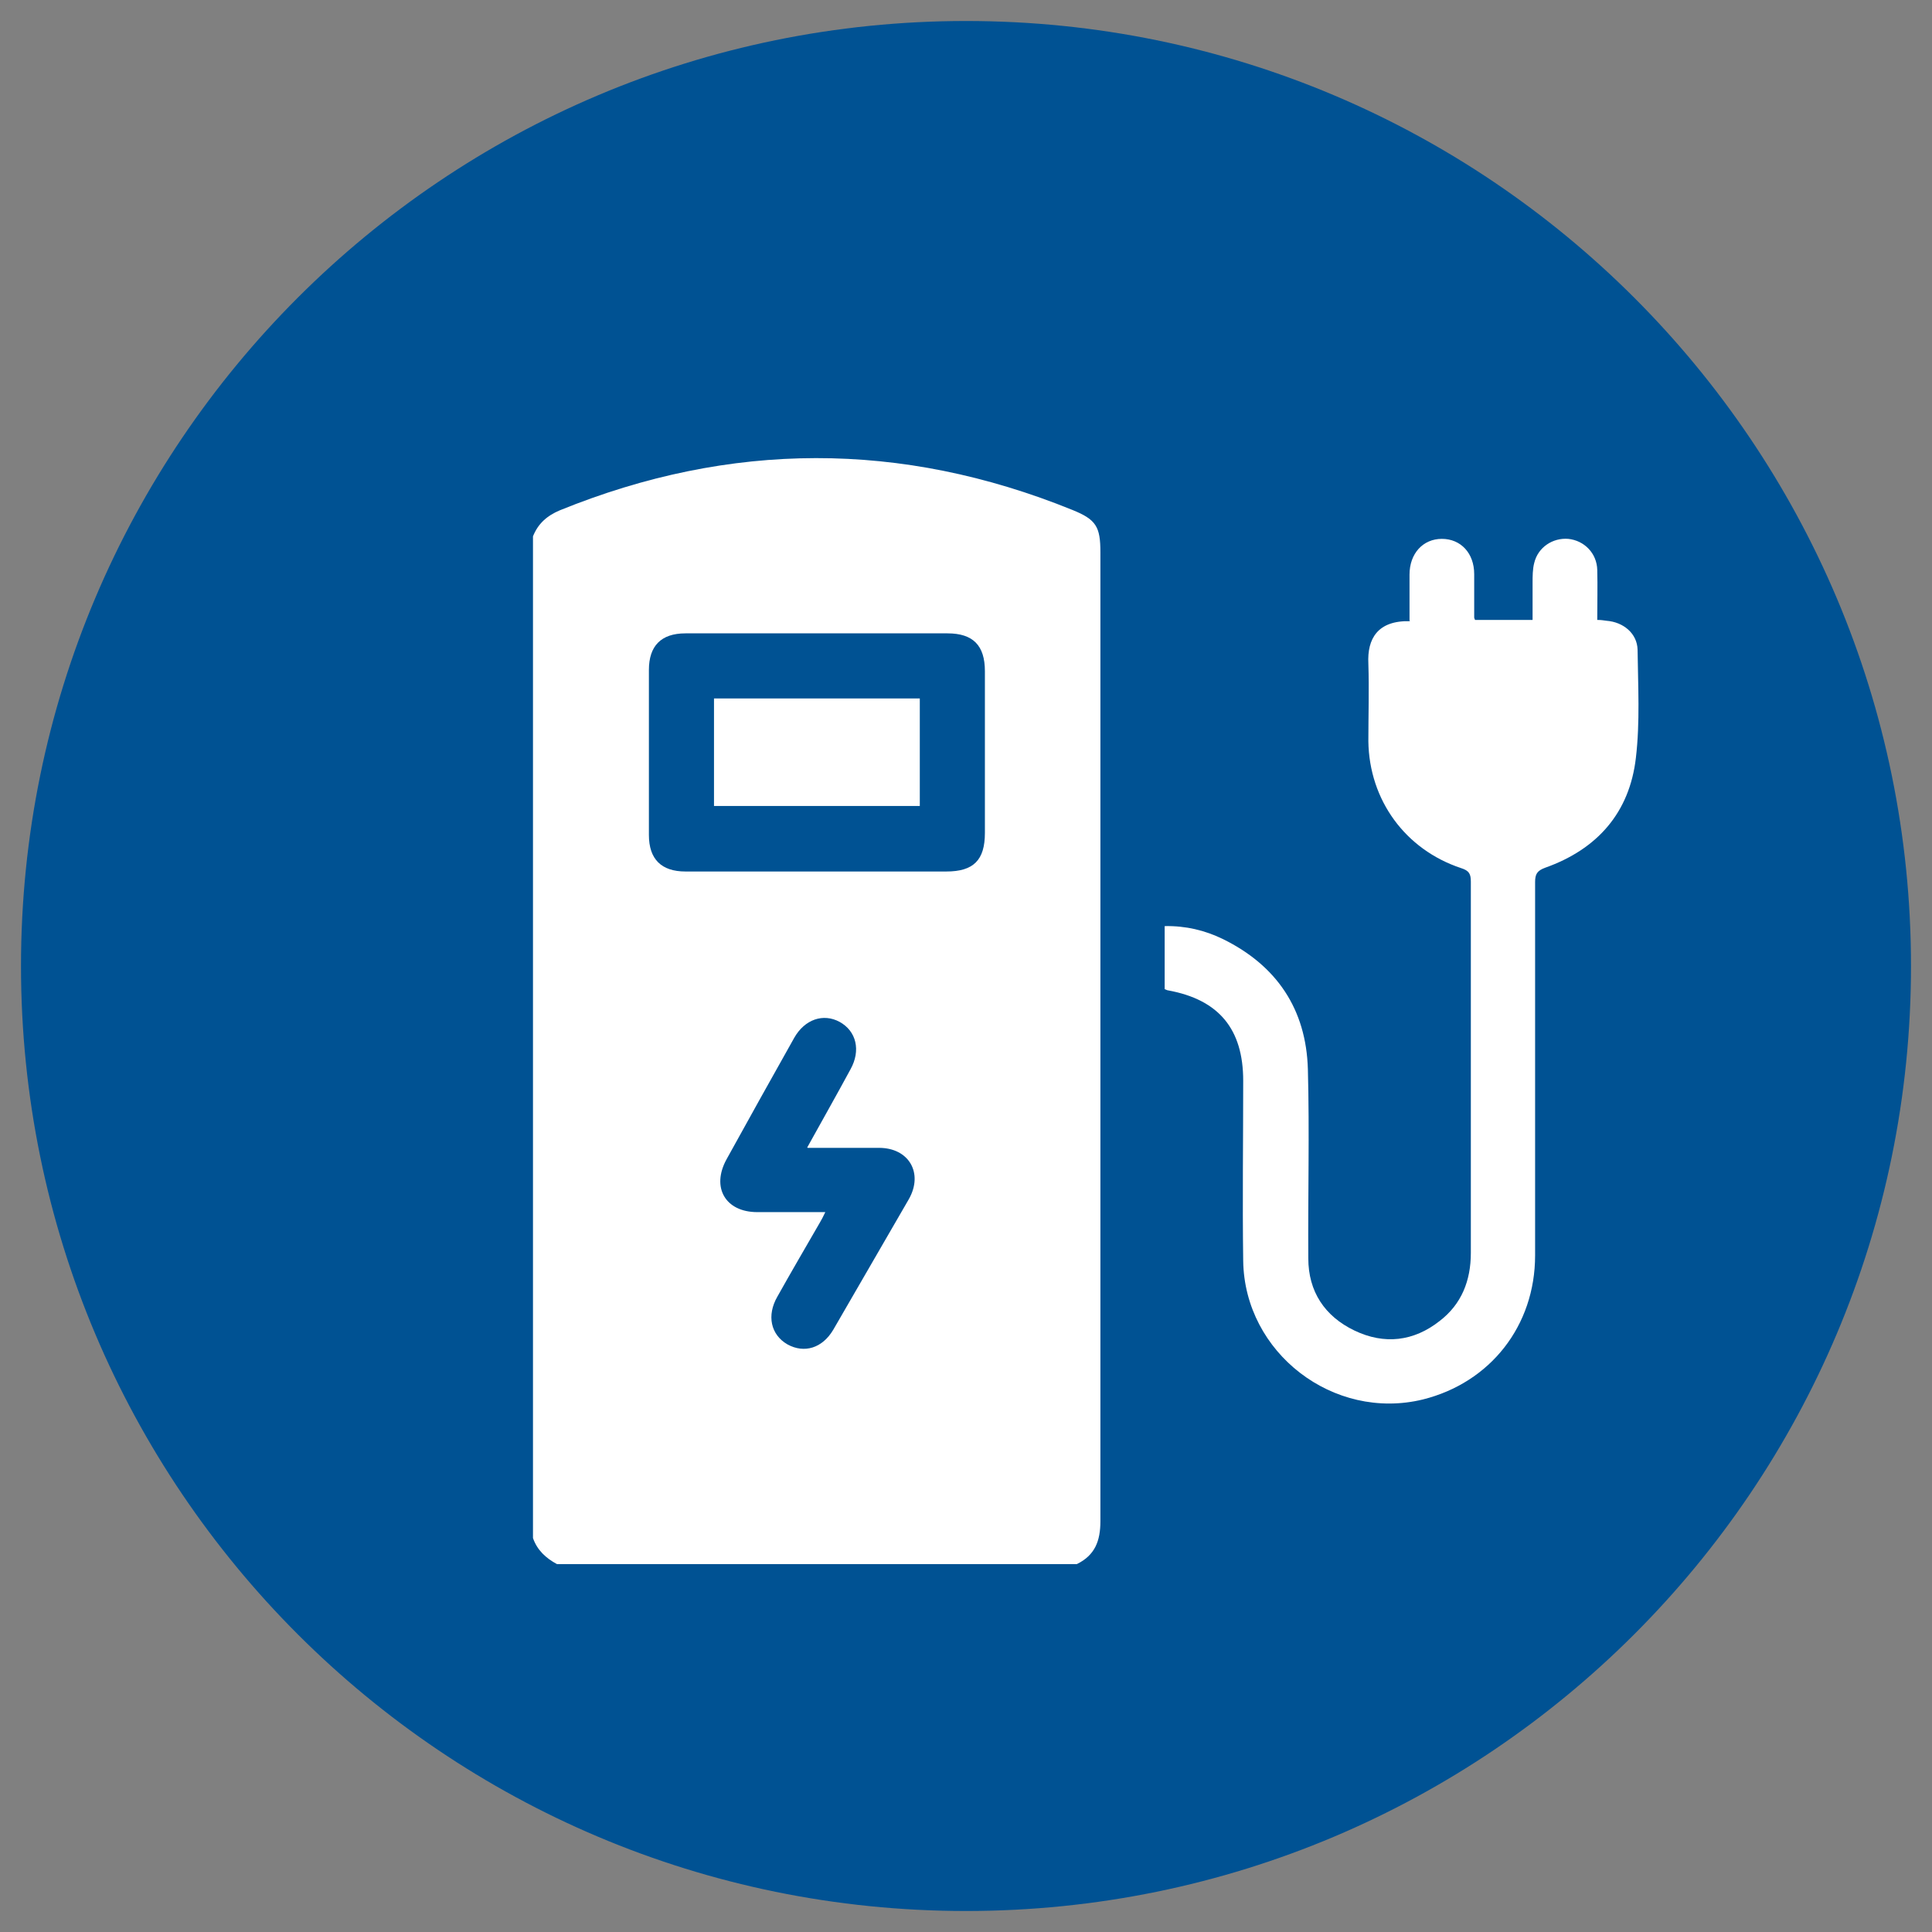 <?xml version="1.0" encoding="UTF-8"?>
<svg id="Capa_1" data-name="Capa 1" xmlns="http://www.w3.org/2000/svg" xmlns:xlink="http://www.w3.org/1999/xlink" version="1.1" viewBox="0 0 46 46">
  <rect x="0" y="0" width="46" height="46" fill="#808080" stroke="none"/>
  <defs>
    <style>
      .cls-1 {
        fill: url(#Degradado_sin_nombre_27);
      }

      .cls-1, .cls-2, .cls-3 {
        stroke-width: 0px;
      }

      .cls-4 {
        clip-path: url(#clippath);
      }

      .cls-2 {
        fill: none;
      }

      .cls-3 {
        fill: #fff;
      }
    </style>
    <clipPath id="clippath">
      <path class="cls-2" d="M.5,23c0,12.43,10.07,22.5,22.5,22.5s22.5-10.07,22.5-22.5S35.43.5,23,.5.5,10.57.5,23Z"/>
    </clipPath>
    <linearGradient id="Degradado_sin_nombre_27" data-name="Degradado sin nombre 27" x1=".5" y1="23" x2="45.5" y2="23" gradientUnits="userSpaceOnUse">
      <stop offset=".04" stop-color="#005293"/>
      <stop offset="1" stop-color="#005293"/>
    </linearGradient>
  </defs>
  <g class="cls-4">
    <path class="cls-1" d="M.5,23c0,12.43,10.07,22.5,22.5,22.5s22.5-10.07,22.5-22.5S35.43.5,23,.5.5,10.57.5,23Z"/>
    <g>
      <path class="cls-3" d="M25.65,37.24h-12.39c-.26-.14-.47-.33-.57-.62V12.77c.12-.3.33-.49.64-.62,4.06-1.65,8.13-1.66,12.2-.01.57.23.67.4.67,1.01,0,7.69,0,15.38,0,23.07,0,.47-.13.81-.56,1.02ZM19.45,20.75c1.03,0,2.06,0,3.08,0,.65,0,.92-.27.92-.92,0-1.28,0-2.57,0-3.85,0-.61-.28-.9-.89-.9-2.08,0-4.16,0-6.24,0-.58,0-.87.3-.87.87,0,1.31,0,2.62,0,3.93,0,.58.3.87.87.87,1.04,0,2.09,0,3.13,0ZM19.22,27.32c.36-.65.7-1.25,1.03-1.86.25-.45.14-.91-.26-1.13-.39-.21-.83-.06-1.08.38-.54.96-1.08,1.93-1.61,2.89-.37.67-.03,1.26.73,1.26.53,0,1.06,0,1.62,0-.05.11-.09.18-.13.25-.34.59-.68,1.17-1.01,1.76-.26.45-.16.91.24,1.14.4.22.83.09,1.09-.35.6-1.04,1.2-2.07,1.8-3.11.35-.62,0-1.22-.71-1.22-.55,0-1.1,0-1.7,0Z"/>
      <path class="cls-3" d="M33.56,14.77c0-.38,0-.73,0-1.09,0-.5.32-.85.77-.85.45,0,.77.34.77.84,0,.34,0,.69,0,1.03,0,.02.01.03.02.06h1.37c0-.29,0-.58,0-.88,0-.16,0-.33.04-.48.09-.37.44-.6.81-.57.38.04.68.34.69.74.01.39,0,.78,0,1.19.09,0,.15.01.22.02.4.03.73.3.74.69.01.86.06,1.72-.04,2.57-.15,1.31-.92,2.18-2.16,2.62-.19.07-.24.15-.24.34,0,2.96,0,5.93,0,8.89,0,1.68-1.07,3.03-2.67,3.43-2.13.52-4.25-1.11-4.28-3.3-.02-1.43,0-2.86,0-4.29,0-1.23-.58-1.93-1.79-2.15-.02,0-.05-.02-.08-.03v-1.5c.5-.01.96.1,1.39.31,1.28.63,1.98,1.67,2.02,3.1.04,1.5,0,3,.01,4.5,0,.79.39,1.38,1.1,1.72.71.34,1.41.26,2.03-.23.52-.4.74-.96.74-1.62,0-1.76,0-3.51,0-5.27,0-1.19,0-2.38,0-3.57,0-.18-.04-.26-.23-.32-1.33-.44-2.19-1.62-2.21-3.02,0-.62.02-1.23,0-1.85-.03-.59.22-1.03.99-1.01Z"/>
      <path class="cls-3" d="M17,19.19v-2.56h4.9v2.56h-4.9Z"/>
    </g>
  </g>
</svg>
